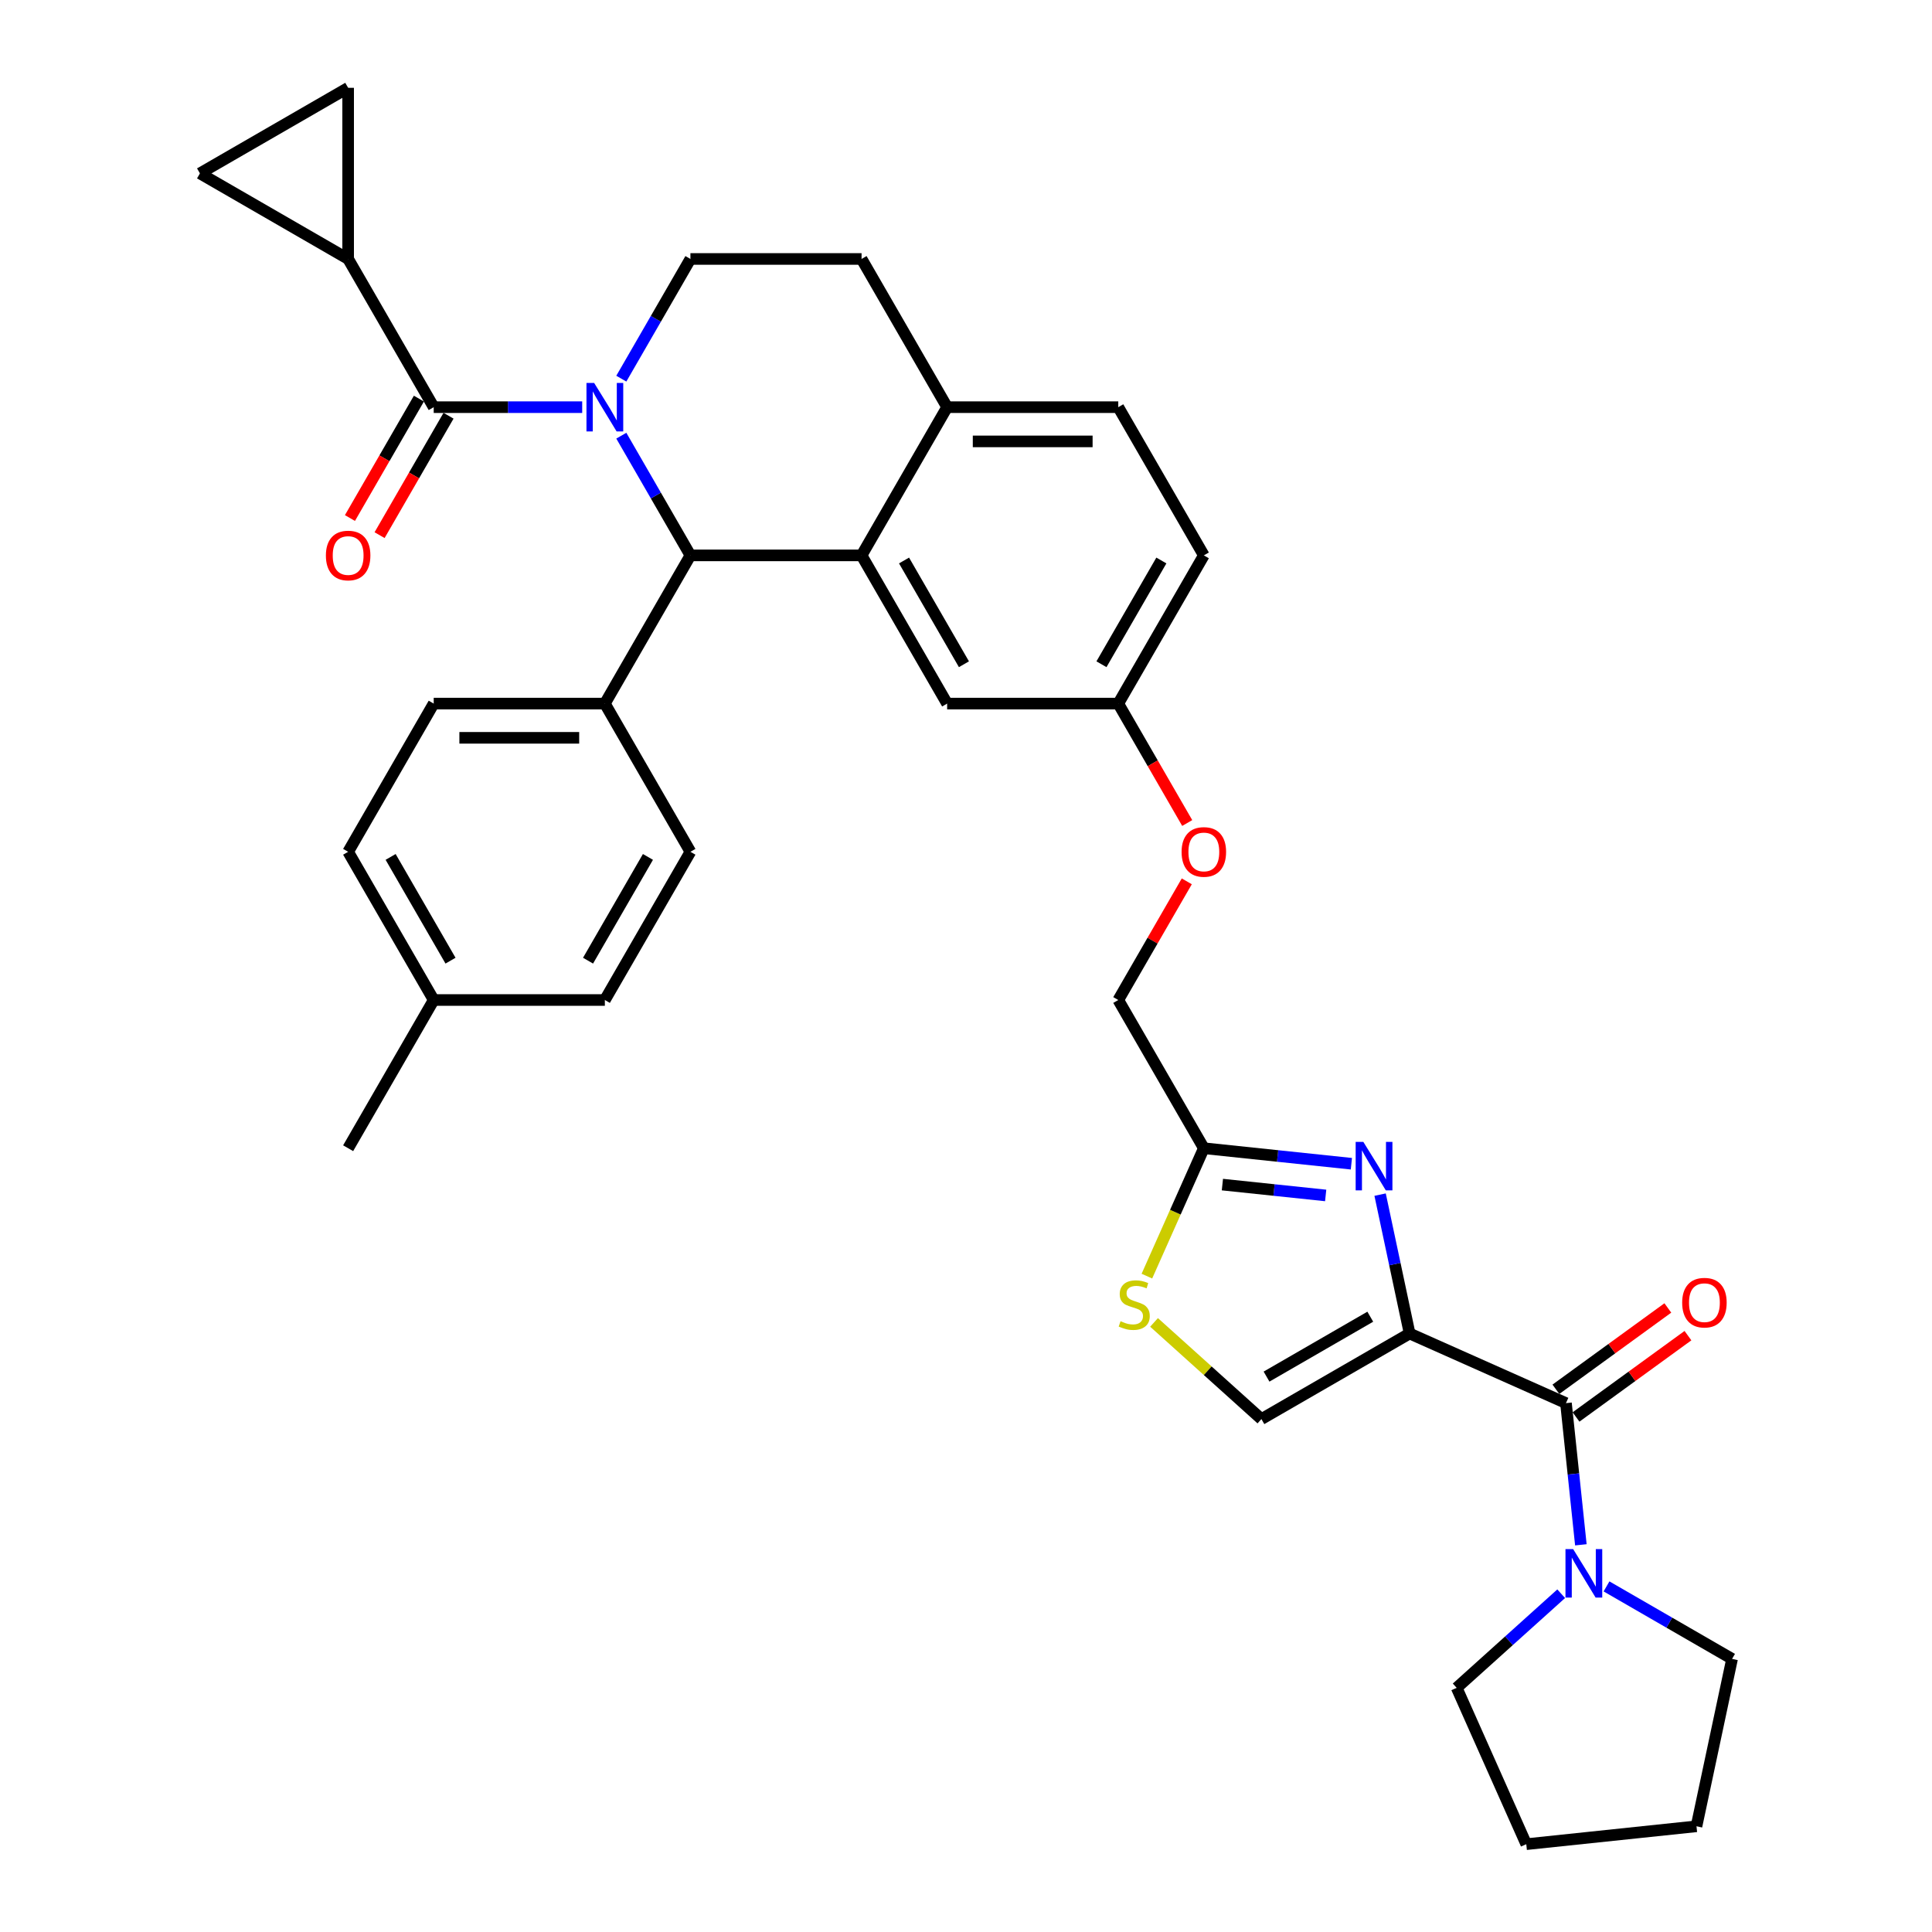 <?xml version='1.0' encoding='iso-8859-1'?>
<svg version='1.1' baseProfile='full'
              xmlns='http://www.w3.org/2000/svg'
                      xmlns:rdkit='http://www.rdkit.org/xml'
                      xmlns:xlink='http://www.w3.org/1999/xlink'
                  xml:space='preserve'
width='1000px' height='1000px' viewBox='0 0 1000 1000'>
<!-- END OF HEADER -->
<rect style='opacity:1.0;fill:#FFFFFF;stroke:none' width='1000' height='1000' x='0' y='0'> </rect>
<path class='bond-0' d='M 896.516,858.64 L 864.023,839.881' style='fill:none;fill-rule:evenodd;stroke:#000000;stroke-width:6px;stroke-linecap:butt;stroke-linejoin:miter;stroke-opacity:1' />
<path class='bond-0' d='M 864.023,839.881 L 831.53,821.121' style='fill:none;fill-rule:evenodd;stroke:#0000FF;stroke-width:6px;stroke-linecap:butt;stroke-linejoin:miter;stroke-opacity:1' />
<path class='bond-1' d='M 896.516,858.64 L 878.098,945.286' style='fill:none;fill-rule:evenodd;stroke:#000000;stroke-width:6px;stroke-linecap:butt;stroke-linejoin:miter;stroke-opacity:1' />
<path class='bond-2' d='M 810.542,726.253 L 814.396,762.923' style='fill:none;fill-rule:evenodd;stroke:#000000;stroke-width:6px;stroke-linecap:butt;stroke-linejoin:miter;stroke-opacity:1' />
<path class='bond-2' d='M 814.396,762.923 L 818.251,799.592' style='fill:none;fill-rule:evenodd;stroke:#0000FF;stroke-width:6px;stroke-linecap:butt;stroke-linejoin:miter;stroke-opacity:1' />
<path class='bond-3' d='M 815.749,733.42 L 844.716,712.374' style='fill:none;fill-rule:evenodd;stroke:#000000;stroke-width:6px;stroke-linecap:butt;stroke-linejoin:miter;stroke-opacity:1' />
<path class='bond-3' d='M 844.716,712.374 L 873.683,691.328' style='fill:none;fill-rule:evenodd;stroke:#FF0000;stroke-width:6px;stroke-linecap:butt;stroke-linejoin:miter;stroke-opacity:1' />
<path class='bond-3' d='M 805.336,719.087 L 834.303,698.041' style='fill:none;fill-rule:evenodd;stroke:#000000;stroke-width:6px;stroke-linecap:butt;stroke-linejoin:miter;stroke-opacity:1' />
<path class='bond-3' d='M 834.303,698.041 L 863.27,676.996' style='fill:none;fill-rule:evenodd;stroke:#FF0000;stroke-width:6px;stroke-linecap:butt;stroke-linejoin:miter;stroke-opacity:1' />
<path class='bond-4' d='M 810.542,726.253 L 729.619,690.224' style='fill:none;fill-rule:evenodd;stroke:#000000;stroke-width:6px;stroke-linecap:butt;stroke-linejoin:miter;stroke-opacity:1' />
<path class='bond-5' d='M 808.073,824.91 L 781.023,849.266' style='fill:none;fill-rule:evenodd;stroke:#0000FF;stroke-width:6px;stroke-linecap:butt;stroke-linejoin:miter;stroke-opacity:1' />
<path class='bond-5' d='M 781.023,849.266 L 753.973,873.622' style='fill:none;fill-rule:evenodd;stroke:#000000;stroke-width:6px;stroke-linecap:butt;stroke-linejoin:miter;stroke-opacity:1' />
<path class='bond-6' d='M 753.973,873.622 L 790.002,954.545' style='fill:none;fill-rule:evenodd;stroke:#000000;stroke-width:6px;stroke-linecap:butt;stroke-linejoin:miter;stroke-opacity:1' />
<path class='bond-7' d='M 623.106,287.464 L 578.815,364.178' style='fill:none;fill-rule:evenodd;stroke:#000000;stroke-width:6px;stroke-linecap:butt;stroke-linejoin:miter;stroke-opacity:1' />
<path class='bond-7' d='M 601.119,290.113 L 570.116,343.812' style='fill:none;fill-rule:evenodd;stroke:#000000;stroke-width:6px;stroke-linecap:butt;stroke-linejoin:miter;stroke-opacity:1' />
<path class='bond-8' d='M 623.106,287.464 L 578.815,210.75' style='fill:none;fill-rule:evenodd;stroke:#000000;stroke-width:6px;stroke-linecap:butt;stroke-linejoin:miter;stroke-opacity:1' />
<path class='bond-9' d='M 578.815,364.178 L 490.234,364.178' style='fill:none;fill-rule:evenodd;stroke:#000000;stroke-width:6px;stroke-linecap:butt;stroke-linejoin:miter;stroke-opacity:1' />
<path class='bond-10' d='M 578.815,364.178 L 596.659,395.085' style='fill:none;fill-rule:evenodd;stroke:#000000;stroke-width:6px;stroke-linecap:butt;stroke-linejoin:miter;stroke-opacity:1' />
<path class='bond-10' d='M 596.659,395.085 L 614.504,425.992' style='fill:none;fill-rule:evenodd;stroke:#FF0000;stroke-width:6px;stroke-linecap:butt;stroke-linejoin:miter;stroke-opacity:1' />
<path class='bond-11' d='M 490.234,364.178 L 445.943,287.464' style='fill:none;fill-rule:evenodd;stroke:#000000;stroke-width:6px;stroke-linecap:butt;stroke-linejoin:miter;stroke-opacity:1' />
<path class='bond-11' d='M 498.933,343.812 L 467.929,290.113' style='fill:none;fill-rule:evenodd;stroke:#000000;stroke-width:6px;stroke-linecap:butt;stroke-linejoin:miter;stroke-opacity:1' />
<path class='bond-12' d='M 578.815,210.75 L 490.234,210.75' style='fill:none;fill-rule:evenodd;stroke:#000000;stroke-width:6px;stroke-linecap:butt;stroke-linejoin:miter;stroke-opacity:1' />
<path class='bond-12' d='M 565.528,228.466 L 503.521,228.466' style='fill:none;fill-rule:evenodd;stroke:#000000;stroke-width:6px;stroke-linecap:butt;stroke-linejoin:miter;stroke-opacity:1' />
<path class='bond-13' d='M 490.234,210.75 L 445.943,287.464' style='fill:none;fill-rule:evenodd;stroke:#000000;stroke-width:6px;stroke-linecap:butt;stroke-linejoin:miter;stroke-opacity:1' />
<path class='bond-14' d='M 490.234,210.75 L 445.943,134.036' style='fill:none;fill-rule:evenodd;stroke:#000000;stroke-width:6px;stroke-linecap:butt;stroke-linejoin:miter;stroke-opacity:1' />
<path class='bond-15' d='M 445.943,287.464 L 357.361,287.464' style='fill:none;fill-rule:evenodd;stroke:#000000;stroke-width:6px;stroke-linecap:butt;stroke-linejoin:miter;stroke-opacity:1' />
<path class='bond-16' d='M 357.361,287.464 L 313.071,364.178' style='fill:none;fill-rule:evenodd;stroke:#000000;stroke-width:6px;stroke-linecap:butt;stroke-linejoin:miter;stroke-opacity:1' />
<path class='bond-17' d='M 357.361,287.464 L 339.476,256.486' style='fill:none;fill-rule:evenodd;stroke:#000000;stroke-width:6px;stroke-linecap:butt;stroke-linejoin:miter;stroke-opacity:1' />
<path class='bond-17' d='M 339.476,256.486 L 321.591,225.508' style='fill:none;fill-rule:evenodd;stroke:#0000FF;stroke-width:6px;stroke-linecap:butt;stroke-linejoin:miter;stroke-opacity:1' />
<path class='bond-18' d='M 321.591,195.992 L 339.476,165.014' style='fill:none;fill-rule:evenodd;stroke:#0000FF;stroke-width:6px;stroke-linecap:butt;stroke-linejoin:miter;stroke-opacity:1' />
<path class='bond-18' d='M 339.476,165.014 L 357.361,134.036' style='fill:none;fill-rule:evenodd;stroke:#000000;stroke-width:6px;stroke-linecap:butt;stroke-linejoin:miter;stroke-opacity:1' />
<path class='bond-19' d='M 301.342,210.75 L 262.916,210.75' style='fill:none;fill-rule:evenodd;stroke:#0000FF;stroke-width:6px;stroke-linecap:butt;stroke-linejoin:miter;stroke-opacity:1' />
<path class='bond-19' d='M 262.916,210.75 L 224.489,210.75' style='fill:none;fill-rule:evenodd;stroke:#000000;stroke-width:6px;stroke-linecap:butt;stroke-linejoin:miter;stroke-opacity:1' />
<path class='bond-20' d='M 357.361,134.036 L 445.943,134.036' style='fill:none;fill-rule:evenodd;stroke:#000000;stroke-width:6px;stroke-linecap:butt;stroke-linejoin:miter;stroke-opacity:1' />
<path class='bond-21' d='M 597.334,684.478 L 625.12,709.497' style='fill:none;fill-rule:evenodd;stroke:#CCCC00;stroke-width:6px;stroke-linecap:butt;stroke-linejoin:miter;stroke-opacity:1' />
<path class='bond-21' d='M 625.12,709.497 L 652.905,734.515' style='fill:none;fill-rule:evenodd;stroke:#000000;stroke-width:6px;stroke-linecap:butt;stroke-linejoin:miter;stroke-opacity:1' />
<path class='bond-22' d='M 593.631,660.52 L 608.369,627.419' style='fill:none;fill-rule:evenodd;stroke:#CCCC00;stroke-width:6px;stroke-linecap:butt;stroke-linejoin:miter;stroke-opacity:1' />
<path class='bond-22' d='M 608.369,627.419 L 623.106,594.319' style='fill:none;fill-rule:evenodd;stroke:#000000;stroke-width:6px;stroke-linecap:butt;stroke-linejoin:miter;stroke-opacity:1' />
<path class='bond-23' d='M 614.279,456.181 L 596.547,486.893' style='fill:none;fill-rule:evenodd;stroke:#FF0000;stroke-width:6px;stroke-linecap:butt;stroke-linejoin:miter;stroke-opacity:1' />
<path class='bond-23' d='M 596.547,486.893 L 578.815,517.605' style='fill:none;fill-rule:evenodd;stroke:#000000;stroke-width:6px;stroke-linecap:butt;stroke-linejoin:miter;stroke-opacity:1' />
<path class='bond-24' d='M 652.905,734.515 L 729.619,690.224' style='fill:none;fill-rule:evenodd;stroke:#000000;stroke-width:6px;stroke-linecap:butt;stroke-linejoin:miter;stroke-opacity:1' />
<path class='bond-24' d='M 655.554,712.528 L 709.254,681.525' style='fill:none;fill-rule:evenodd;stroke:#000000;stroke-width:6px;stroke-linecap:butt;stroke-linejoin:miter;stroke-opacity:1' />
<path class='bond-25' d='M 729.619,690.224 L 721.979,654.28' style='fill:none;fill-rule:evenodd;stroke:#000000;stroke-width:6px;stroke-linecap:butt;stroke-linejoin:miter;stroke-opacity:1' />
<path class='bond-25' d='M 721.979,654.28 L 714.339,618.336' style='fill:none;fill-rule:evenodd;stroke:#0000FF;stroke-width:6px;stroke-linecap:butt;stroke-linejoin:miter;stroke-opacity:1' />
<path class='bond-26' d='M 180.198,134.036 L 103.484,89.745' style='fill:none;fill-rule:evenodd;stroke:#000000;stroke-width:6px;stroke-linecap:butt;stroke-linejoin:miter;stroke-opacity:1' />
<path class='bond-27' d='M 180.198,134.036 L 180.198,45.455' style='fill:none;fill-rule:evenodd;stroke:#000000;stroke-width:6px;stroke-linecap:butt;stroke-linejoin:miter;stroke-opacity:1' />
<path class='bond-28' d='M 180.198,134.036 L 224.489,210.75' style='fill:none;fill-rule:evenodd;stroke:#000000;stroke-width:6px;stroke-linecap:butt;stroke-linejoin:miter;stroke-opacity:1' />
<path class='bond-29' d='M 216.818,206.321 L 198.973,237.228' style='fill:none;fill-rule:evenodd;stroke:#000000;stroke-width:6px;stroke-linecap:butt;stroke-linejoin:miter;stroke-opacity:1' />
<path class='bond-29' d='M 198.973,237.228 L 181.129,268.135' style='fill:none;fill-rule:evenodd;stroke:#FF0000;stroke-width:6px;stroke-linecap:butt;stroke-linejoin:miter;stroke-opacity:1' />
<path class='bond-29' d='M 232.16,215.179 L 214.316,246.086' style='fill:none;fill-rule:evenodd;stroke:#000000;stroke-width:6px;stroke-linecap:butt;stroke-linejoin:miter;stroke-opacity:1' />
<path class='bond-29' d='M 214.316,246.086 L 196.472,276.993' style='fill:none;fill-rule:evenodd;stroke:#FF0000;stroke-width:6px;stroke-linecap:butt;stroke-linejoin:miter;stroke-opacity:1' />
<path class='bond-30' d='M 103.484,89.745 L 180.198,45.455' style='fill:none;fill-rule:evenodd;stroke:#000000;stroke-width:6px;stroke-linecap:butt;stroke-linejoin:miter;stroke-opacity:1' />
<path class='bond-31' d='M 313.071,364.178 L 224.489,364.178' style='fill:none;fill-rule:evenodd;stroke:#000000;stroke-width:6px;stroke-linecap:butt;stroke-linejoin:miter;stroke-opacity:1' />
<path class='bond-31' d='M 299.783,381.894 L 237.776,381.894' style='fill:none;fill-rule:evenodd;stroke:#000000;stroke-width:6px;stroke-linecap:butt;stroke-linejoin:miter;stroke-opacity:1' />
<path class='bond-32' d='M 313.071,364.178 L 357.361,440.891' style='fill:none;fill-rule:evenodd;stroke:#000000;stroke-width:6px;stroke-linecap:butt;stroke-linejoin:miter;stroke-opacity:1' />
<path class='bond-33' d='M 224.489,364.178 L 180.198,440.891' style='fill:none;fill-rule:evenodd;stroke:#000000;stroke-width:6px;stroke-linecap:butt;stroke-linejoin:miter;stroke-opacity:1' />
<path class='bond-34' d='M 357.361,440.891 L 313.071,517.605' style='fill:none;fill-rule:evenodd;stroke:#000000;stroke-width:6px;stroke-linecap:butt;stroke-linejoin:miter;stroke-opacity:1' />
<path class='bond-34' d='M 335.375,443.54 L 304.371,497.24' style='fill:none;fill-rule:evenodd;stroke:#000000;stroke-width:6px;stroke-linecap:butt;stroke-linejoin:miter;stroke-opacity:1' />
<path class='bond-35' d='M 313.071,517.605 L 224.489,517.605' style='fill:none;fill-rule:evenodd;stroke:#000000;stroke-width:6px;stroke-linecap:butt;stroke-linejoin:miter;stroke-opacity:1' />
<path class='bond-36' d='M 180.198,440.891 L 224.489,517.605' style='fill:none;fill-rule:evenodd;stroke:#000000;stroke-width:6px;stroke-linecap:butt;stroke-linejoin:miter;stroke-opacity:1' />
<path class='bond-36' d='M 202.185,443.54 L 233.188,497.24' style='fill:none;fill-rule:evenodd;stroke:#000000;stroke-width:6px;stroke-linecap:butt;stroke-linejoin:miter;stroke-opacity:1' />
<path class='bond-37' d='M 224.489,517.605 L 180.198,594.319' style='fill:none;fill-rule:evenodd;stroke:#000000;stroke-width:6px;stroke-linecap:butt;stroke-linejoin:miter;stroke-opacity:1' />
<path class='bond-38' d='M 699.474,602.346 L 661.29,598.332' style='fill:none;fill-rule:evenodd;stroke:#0000FF;stroke-width:6px;stroke-linecap:butt;stroke-linejoin:miter;stroke-opacity:1' />
<path class='bond-38' d='M 661.29,598.332 L 623.106,594.319' style='fill:none;fill-rule:evenodd;stroke:#000000;stroke-width:6px;stroke-linecap:butt;stroke-linejoin:miter;stroke-opacity:1' />
<path class='bond-38' d='M 686.167,618.761 L 659.438,615.952' style='fill:none;fill-rule:evenodd;stroke:#0000FF;stroke-width:6px;stroke-linecap:butt;stroke-linejoin:miter;stroke-opacity:1' />
<path class='bond-38' d='M 659.438,615.952 L 632.709,613.142' style='fill:none;fill-rule:evenodd;stroke:#000000;stroke-width:6px;stroke-linecap:butt;stroke-linejoin:miter;stroke-opacity:1' />
<path class='bond-39' d='M 623.106,594.319 L 578.815,517.605' style='fill:none;fill-rule:evenodd;stroke:#000000;stroke-width:6px;stroke-linecap:butt;stroke-linejoin:miter;stroke-opacity:1' />
<path class='bond-40' d='M 878.098,945.286 L 790.002,954.545' style='fill:none;fill-rule:evenodd;stroke:#000000;stroke-width:6px;stroke-linecap:butt;stroke-linejoin:miter;stroke-opacity:1' />
<path  class='atom-2' d='M 814.256 801.807
L 822.477 815.094
Q 823.292 816.405, 824.603 818.779
Q 825.914 821.153, 825.985 821.294
L 825.985 801.807
L 829.315 801.807
L 829.315 826.893
L 825.878 826.893
L 817.056 812.365
Q 816.028 810.665, 814.93 808.716
Q 813.867 806.767, 813.548 806.165
L 813.548 826.893
L 810.288 826.893
L 810.288 801.807
L 814.256 801.807
' fill='#0000FF'/>
<path  class='atom-3' d='M 870.691 674.257
Q 870.691 668.234, 873.667 664.868
Q 876.643 661.502, 882.206 661.502
Q 887.769 661.502, 890.746 664.868
Q 893.722 668.234, 893.722 674.257
Q 893.722 680.352, 890.71 683.824
Q 887.698 687.261, 882.206 687.261
Q 876.679 687.261, 873.667 683.824
Q 870.691 680.387, 870.691 674.257
M 882.206 684.427
Q 886.033 684.427, 888.088 681.875
Q 890.179 679.289, 890.179 674.257
Q 890.179 669.332, 888.088 666.852
Q 886.033 664.336, 882.206 664.336
Q 878.38 664.336, 876.289 666.817
Q 874.234 669.297, 874.234 674.257
Q 874.234 679.324, 876.289 681.875
Q 878.38 684.427, 882.206 684.427
' fill='#FF0000'/>
<path  class='atom-12' d='M 307.525 198.207
L 315.746 211.494
Q 316.561 212.805, 317.872 215.179
Q 319.183 217.553, 319.254 217.695
L 319.254 198.207
L 322.584 198.207
L 322.584 223.293
L 319.147 223.293
L 310.325 208.766
Q 309.297 207.065, 308.199 205.116
Q 307.136 203.167, 306.817 202.565
L 306.817 223.293
L 303.557 223.293
L 303.557 198.207
L 307.525 198.207
' fill='#0000FF'/>
<path  class='atom-15' d='M 579.99 683.852
Q 580.273 683.959, 581.443 684.455
Q 582.612 684.951, 583.888 685.27
Q 585.199 685.553, 586.474 685.553
Q 588.848 685.553, 590.23 684.419
Q 591.612 683.25, 591.612 681.23
Q 591.612 679.848, 590.903 678.998
Q 590.23 678.148, 589.167 677.687
Q 588.104 677.226, 586.332 676.695
Q 584.1 676.022, 582.754 675.384
Q 581.443 674.746, 580.486 673.4
Q 579.565 672.053, 579.565 669.786
Q 579.565 666.632, 581.691 664.683
Q 583.852 662.735, 588.104 662.735
Q 591.009 662.735, 594.305 664.116
L 593.49 666.845
Q 590.478 665.605, 588.21 665.605
Q 585.765 665.605, 584.419 666.632
Q 583.073 667.624, 583.108 669.36
Q 583.108 670.707, 583.781 671.522
Q 584.49 672.337, 585.482 672.797
Q 586.51 673.258, 588.21 673.789
Q 590.478 674.498, 591.824 675.207
Q 593.171 675.915, 594.128 677.368
Q 595.12 678.785, 595.12 681.23
Q 595.12 684.703, 592.781 686.581
Q 590.478 688.423, 586.616 688.423
Q 584.384 688.423, 582.683 687.927
Q 581.017 687.466, 579.033 686.652
L 579.99 683.852
' fill='#CCCC00'/>
<path  class='atom-16' d='M 611.59 440.962
Q 611.59 434.939, 614.567 431.573
Q 617.543 428.206, 623.106 428.206
Q 628.669 428.206, 631.645 431.573
Q 634.621 434.939, 634.621 440.962
Q 634.621 447.057, 631.61 450.529
Q 628.598 453.966, 623.106 453.966
Q 617.578 453.966, 614.567 450.529
Q 611.59 447.092, 611.59 440.962
M 623.106 451.131
Q 626.933 451.131, 628.988 448.58
Q 631.078 445.994, 631.078 440.962
Q 631.078 436.037, 628.988 433.557
Q 626.933 431.041, 623.106 431.041
Q 619.279 431.041, 617.189 433.521
Q 615.133 436.002, 615.133 440.962
Q 615.133 446.029, 617.189 448.58
Q 619.279 451.131, 623.106 451.131
' fill='#FF0000'/>
<path  class='atom-21' d='M 168.683 287.535
Q 168.683 281.511, 171.659 278.145
Q 174.635 274.779, 180.198 274.779
Q 185.761 274.779, 188.738 278.145
Q 191.714 281.511, 191.714 287.535
Q 191.714 293.629, 188.702 297.101
Q 185.69 300.538, 180.198 300.538
Q 174.671 300.538, 171.659 297.101
Q 168.683 293.664, 168.683 287.535
M 180.198 297.704
Q 184.025 297.704, 186.08 295.153
Q 188.171 292.566, 188.171 287.535
Q 188.171 282.609, 186.08 280.129
Q 184.025 277.613, 180.198 277.613
Q 176.372 277.613, 174.281 280.094
Q 172.226 282.574, 172.226 287.535
Q 172.226 292.601, 174.281 295.153
Q 176.372 297.704, 180.198 297.704
' fill='#FF0000'/>
<path  class='atom-31' d='M 705.657 591.035
L 713.877 604.322
Q 714.692 605.633, 716.003 608.007
Q 717.314 610.381, 717.385 610.523
L 717.385 591.035
L 720.716 591.035
L 720.716 616.121
L 717.279 616.121
L 708.456 601.594
Q 707.428 599.893, 706.33 597.945
Q 705.267 595.996, 704.948 595.393
L 704.948 616.121
L 701.688 616.121
L 701.688 591.035
L 705.657 591.035
' fill='#0000FF'/>
</svg>

